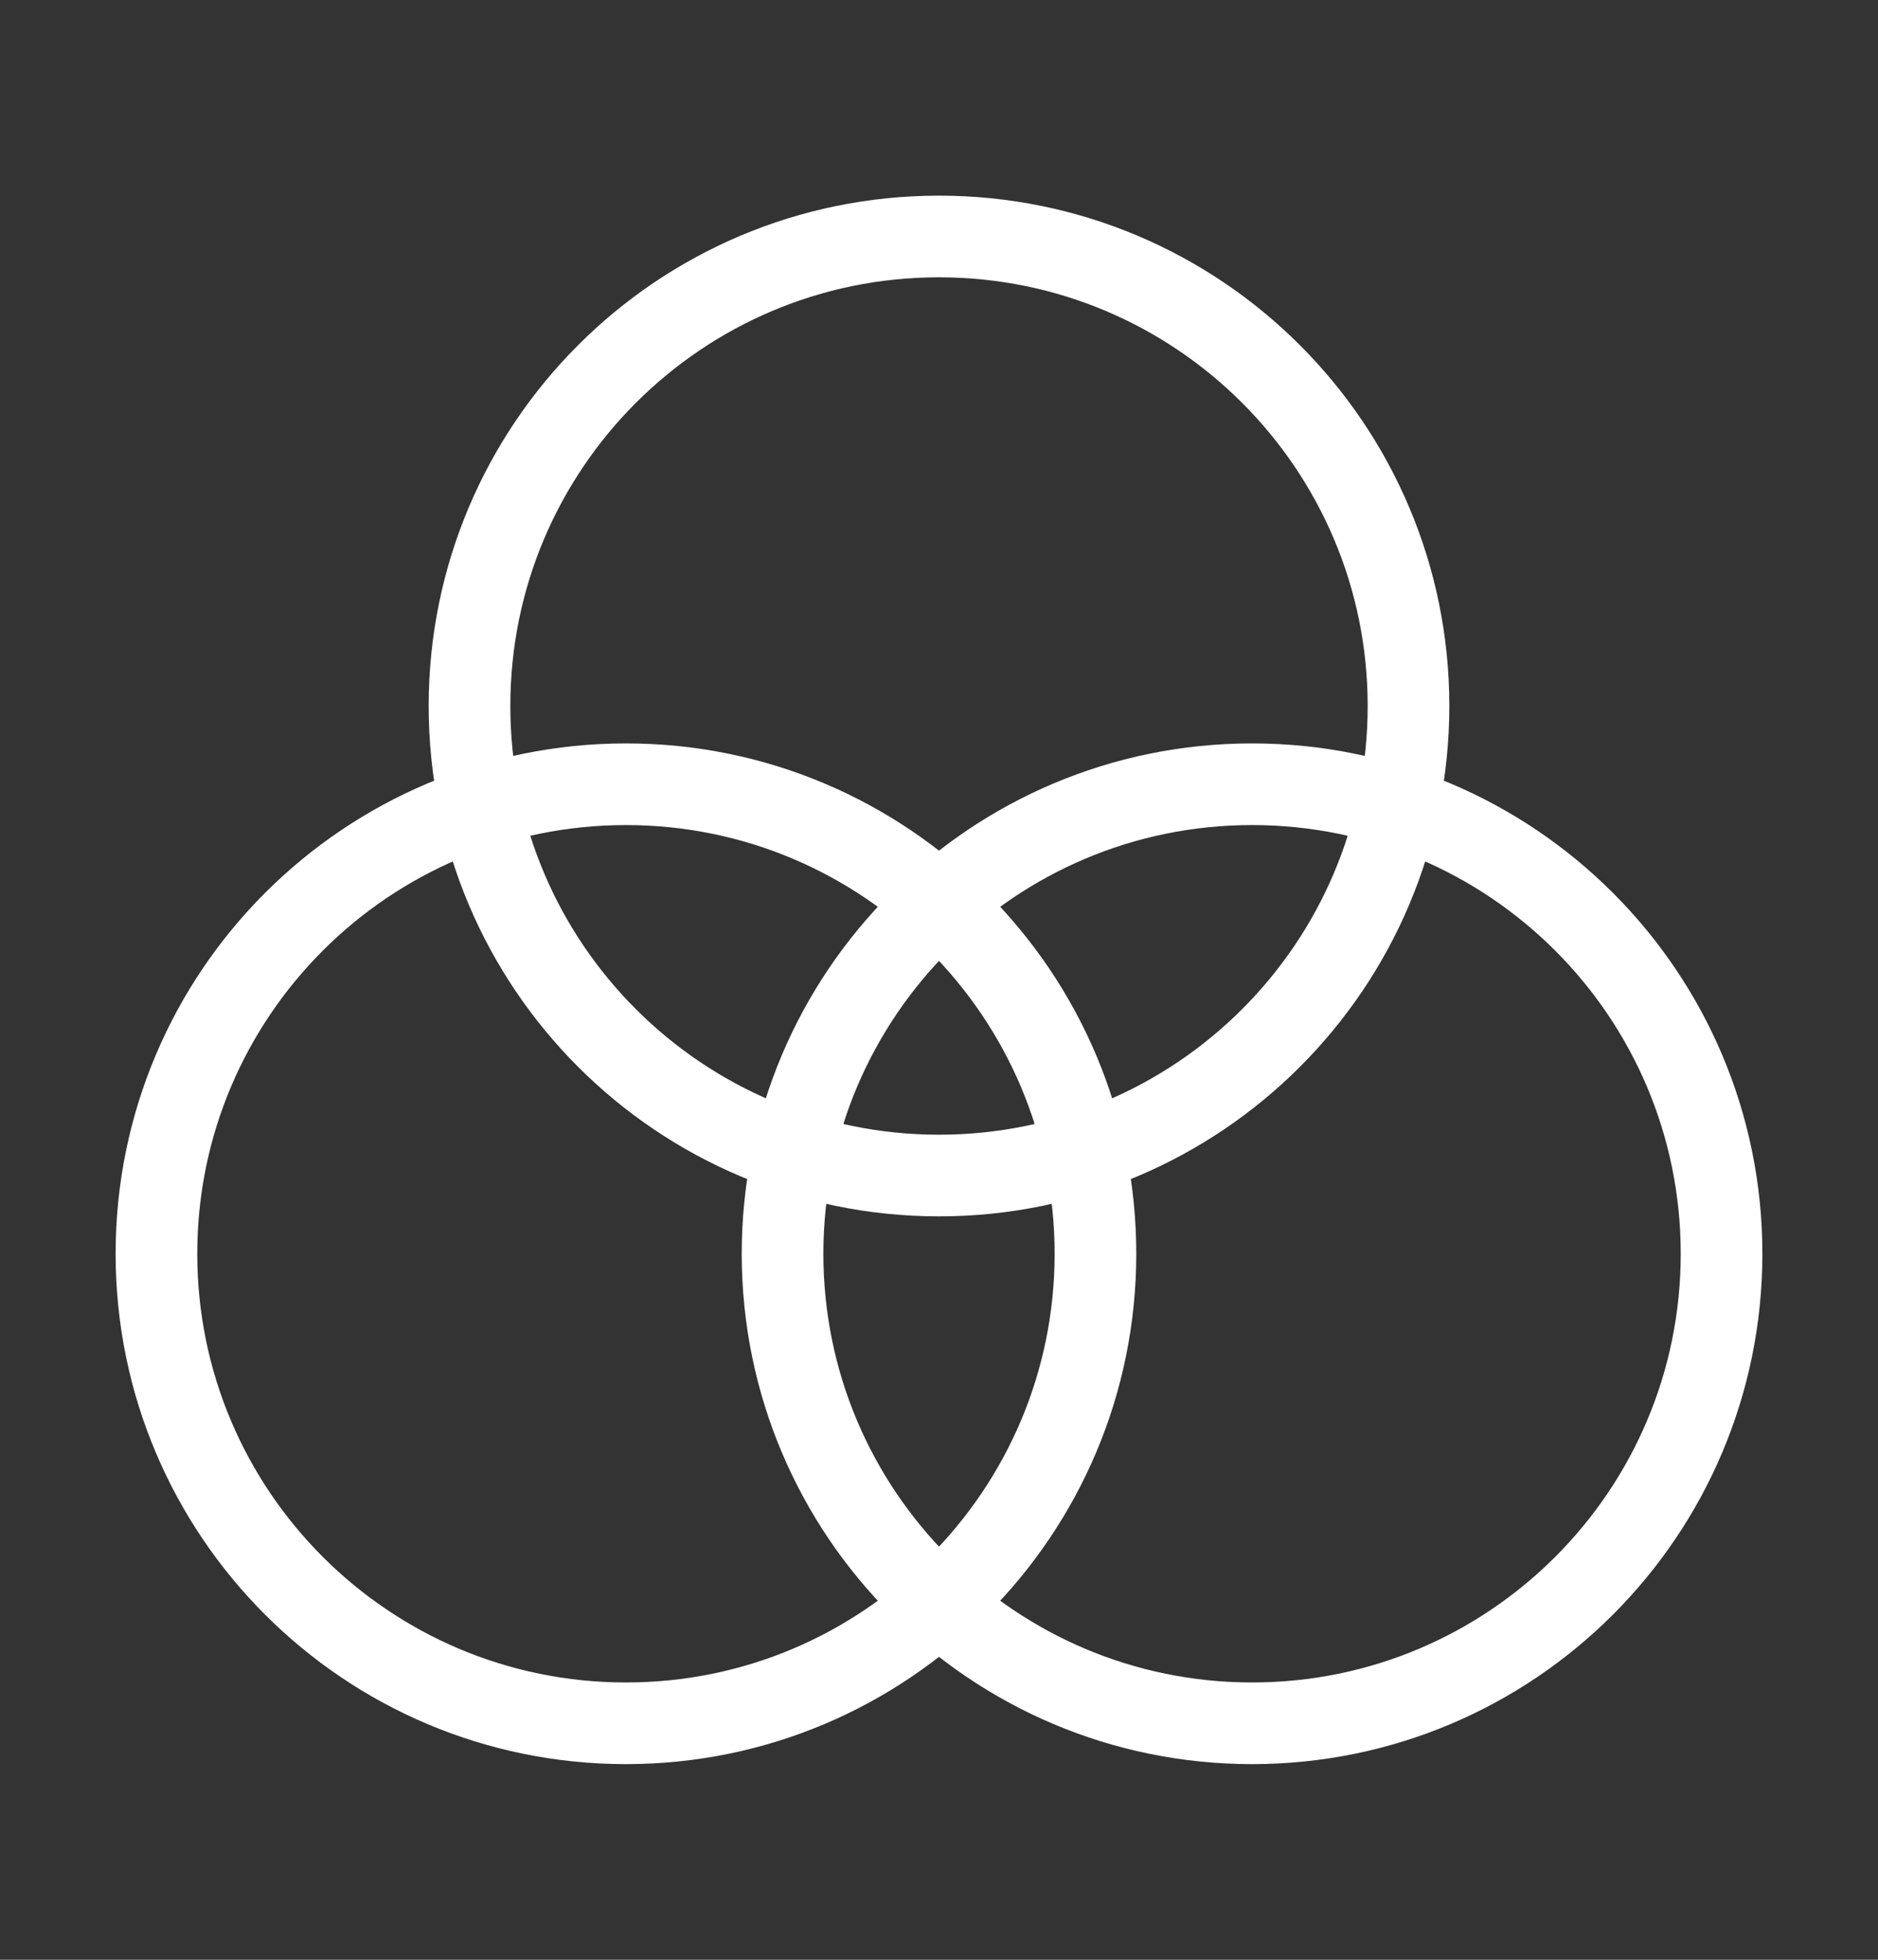 <svg xmlns="http://www.w3.org/2000/svg" width="23" height="24" viewBox="0 0 23 24" fill="none"><rect x="0" y="0" width="23" height="24" fill="#333333" stroke="none"/><path d="M11.5 14.396C14.676 14.396 17.25 11.822 17.25 8.646C17.25 5.47 14.676 2.896 11.5 2.896C8.324 2.896 5.75 5.47 5.75 8.646C5.75 11.822 8.324 14.396 11.5 14.396Z" stroke="white" stroke-linecap="round" stroke-linejoin="round"></path><path d="M15.334 21.104C18.51 21.104 21.084 18.53 21.084 15.354C21.084 12.178 18.51 9.604 15.334 9.604C12.158 9.604 9.584 12.178 9.584 15.354C9.584 18.53 12.158 21.104 15.334 21.104Z" stroke="white" stroke-linecap="round" stroke-linejoin="round"></path><path d="M7.666 21.104C10.842 21.104 13.416 18.53 13.416 15.354C13.416 12.178 10.842 9.604 7.666 9.604C4.49 9.604 1.916 12.178 1.916 15.354C1.916 18.53 4.49 21.104 7.666 21.104Z" stroke="white" stroke-linecap="round" stroke-linejoin="round"></path></svg>
